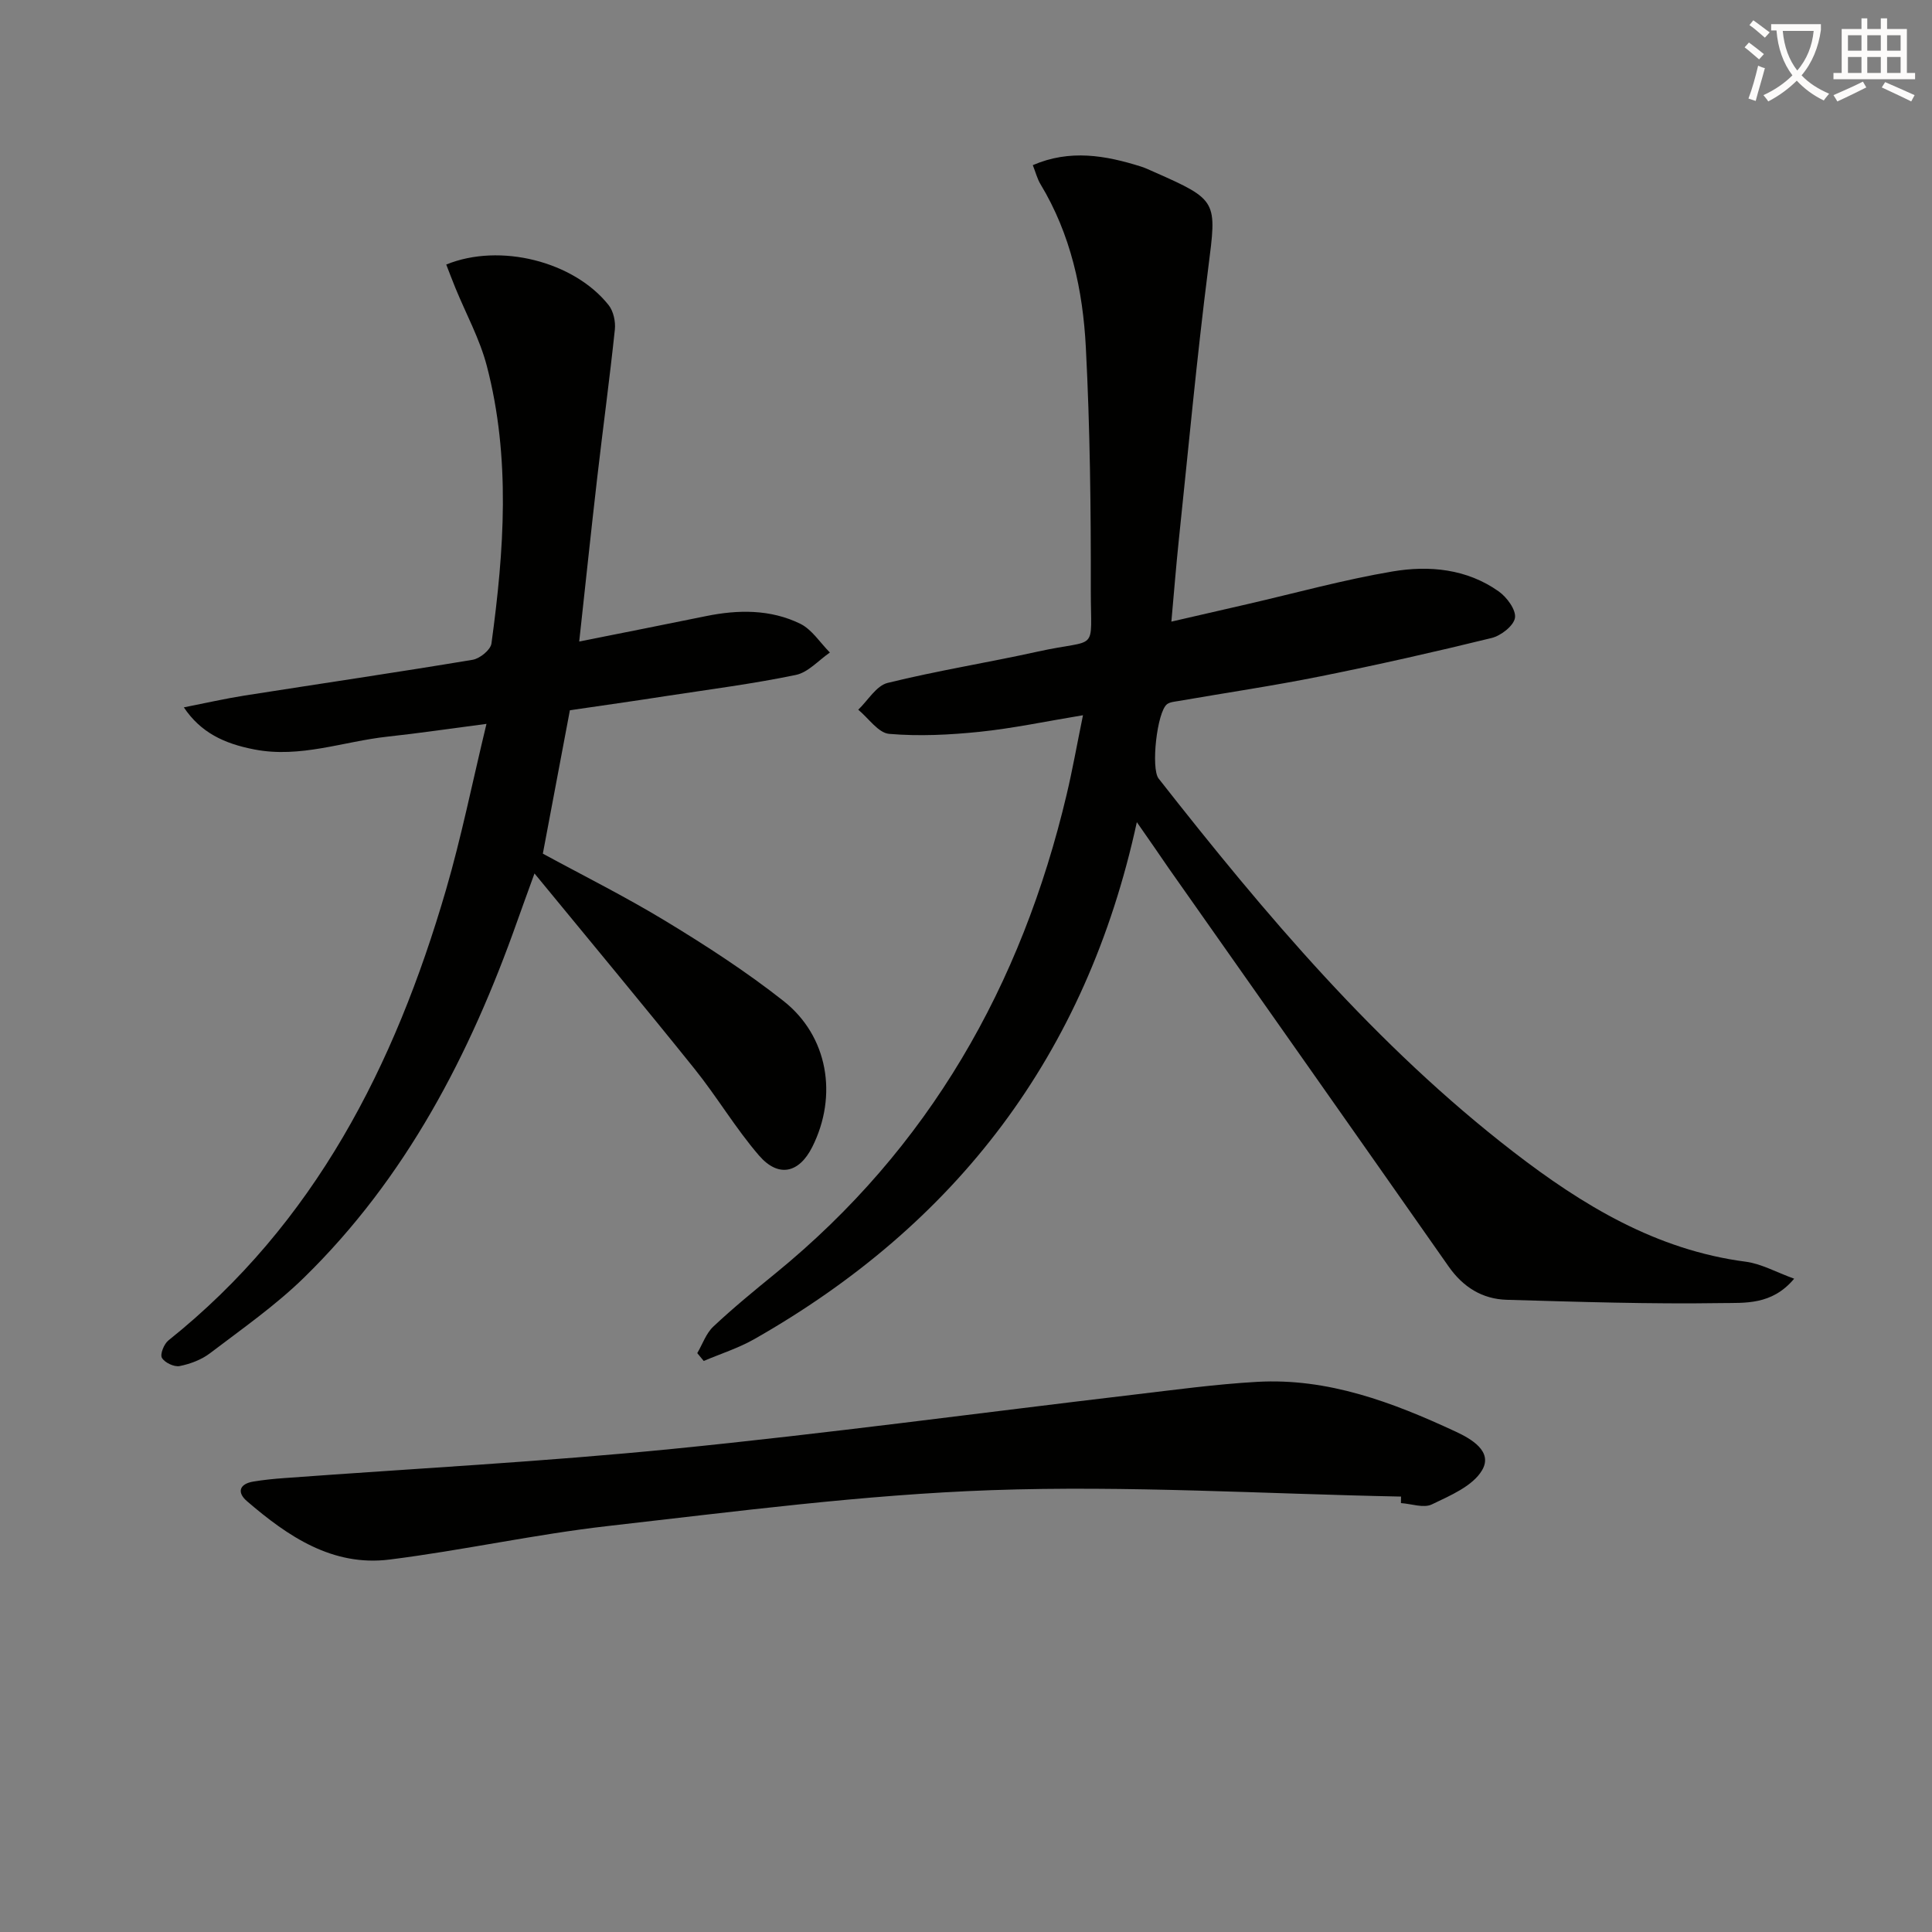 <svg enable-background="new 0 0 400 400" viewBox="0 0 400 400" xmlns="http://www.w3.org/2000/svg"><rect x="0" y="0" width="400" height="400" fill="#808080" stroke="none"/><path d="m362.1 8.8c1.1.8 2.1 1.6 3.1 2.4l-1 1.1c-1.3-1.1-2.3-2-3-2.5zm1.9 4.8c.5.2.9.4 1.4.5-.6 2.3-1.3 4.5-1.9 6.8l-1.5-.5c.8-2.1 1.4-4.3 2-6.8zm-1-9.4c1.3.9 2.4 1.8 3.4 2.5l-1 1.1c-1.4-1.2-2.4-2.1-3.2-2.6zm3.7 2.2v-1.4h10.3v1.2c-.5 3.6-1.8 6.8-4 9.4 1.5 1.6 3.4 2.8 5.7 3.8-.3.4-.7.8-1.1 1.4-2.3-1.1-4.1-2.5-5.6-4.1-1.6 1.6-3.6 3.1-5.9 4.3-.3-.5-.7-.9-1-1.3 2.4-1.1 4.4-2.5 6-4.1-1.9-2.5-3-5.6-3.3-9.3h-1.1zm8.8 0h-6.4c.3 3.3 1.3 6 3 8.2 2-2.3 3.1-5.1 3.4-8.2z" fill="#fcfbfa"/><path d="m385.3 3.8h1.3v2.2h2.8v-2.2h1.3v2.2h4.1v9.1h1.7v1.3h-16.9v-1.3h1.7v-9.1h4.1v-2.2zm.4 13.1.7 1.2c-1.8.9-3.8 1.9-6 2.9-.2-.4-.5-.8-.8-1.3 2.3-1 4.3-1.9 6.1-2.8zm-3.1-6.4h2.8v-3.2h-2.8zm0 4.6h2.8v-3.3h-2.8zm4-4.6h2.8v-3.2h-2.8zm0 4.6h2.8v-3.3h-2.8zm3.7 1.9c2.1.9 4.1 1.8 6.1 2.7l-.7 1.3c-2.2-1.1-4.2-2-6.1-2.9zm3.2-9.7h-2.8v3.2h2.8zm-2.8 7.8h2.8v-3.3h-2.8z" fill="#fcfbfa"/><g fill="#010100"><path d="m235.37 170.22c-10.5 48.29-37.42 83.26-79.18 107.02-3.29 1.87-6.98 3.04-10.49 4.53-.45-.54-.89-1.08-1.34-1.62 1.09-1.85 1.82-4.08 3.32-5.49 4.11-3.86 8.49-7.45 12.87-11.02 31.8-25.94 50.93-59.58 60.29-99.15 1.21-5.1 2.12-10.26 3.38-16.41-7.74 1.28-14.52 2.72-21.37 3.43-6.21.64-12.55.96-18.75.43-2.26-.19-4.28-3.25-6.41-5 2.01-1.92 3.74-4.97 6.08-5.55 10.29-2.54 20.8-4.21 31.16-6.5 12.69-2.8 10.89.52 10.91-12.71.03-16.77-.16-33.55-1.03-50.29-.61-11.81-3.11-23.37-9.39-33.76-.67-1.11-.99-2.43-1.59-3.94 7.67-3.31 15.03-2.03 22.39.29.95.3 1.85.74 2.76 1.14 13.21 5.83 12.94 5.99 11.18 19.82-2.39 18.78-4.13 37.64-6.11 56.46-.55 5.27-.97 10.55-1.53 16.8 5.58-1.28 10.66-2.45 15.74-3.62 10.02-2.31 19.95-5.06 30.07-6.77 7.59-1.28 15.37-.54 21.97 4.14 1.68 1.19 3.61 3.81 3.36 5.46-.25 1.64-2.9 3.71-4.84 4.18-11.76 2.89-23.58 5.55-35.45 7.94-9.75 1.96-19.6 3.41-29.4 5.11-.8.14-1.75.2-2.35.66-2.08 1.6-3.37 13.31-1.74 15.39 22.03 28.08 44.99 55.32 73.43 77.28 14.32 11.05 29.58 20.33 48.1 22.75 3.24.42 6.32 2.17 10.05 3.52-4.62 5.54-10.27 4.97-15.07 5.05-14.79.23-29.6-.26-44.4-.68-5.1-.14-9.08-2.63-12.07-6.9-19.29-27.53-38.64-55-57.98-82.49-1.95-2.85-3.9-5.68-6.57-9.5z"/><path d="m117.99 147.05c-1.95 10.34-3.73 19.77-5.6 29.69 8.1 4.41 17.01 8.85 25.49 14 8.37 5.08 16.64 10.44 24.32 16.49 9.26 7.29 11.29 19.63 5.98 30.22-2.72 5.43-7 6.45-11.03 1.79-4.87-5.64-8.7-12.16-13.38-17.98-10.6-13.2-21.45-26.22-33.11-40.42-1.61 4.45-2.61 7.16-3.57 9.88-9.76 27.58-23 53.13-44.16 73.81-5.92 5.78-12.81 10.59-19.42 15.62-1.78 1.36-4.11 2.24-6.32 2.68-1.13.22-3.11-.71-3.67-1.71-.42-.74.44-2.88 1.36-3.61 30.3-24.2 46.84-56.9 57.43-93.18 3.2-10.96 5.45-22.19 8.41-34.46-7.53.98-13.98 1.94-20.46 2.64-9.17.99-18.06 4.5-27.58 2.66-6.29-1.21-11.12-3.5-14.62-8.72 4.53-.89 8.55-1.81 12.61-2.45 15.73-2.47 31.48-4.78 47.19-7.4 1.49-.25 3.71-2.05 3.89-3.37 2.62-19.19 4.01-38.45-.96-57.47-1.45-5.56-4.3-10.76-6.5-16.13-.66-1.61-1.27-3.24-1.9-4.86 11.1-4.54 26.45-.65 33.62 8.4 1 1.26 1.46 3.41 1.29 5.05-1.08 10.23-2.47 20.44-3.65 30.66-1.27 11.02-2.43 22.06-3.73 33.94 9.22-1.84 17.74-3.52 26.25-5.26 6.66-1.36 13.33-1.43 19.49 1.57 2.44 1.19 4.13 3.93 6.16 5.97-2.34 1.6-4.49 4.11-7.05 4.64-8.77 1.82-17.68 2.97-26.54 4.32-6.86 1.07-13.74 2.04-20.24 2.99z"/><path d="m290.07 309.85c-28.26-.56-56.57-2.32-84.77-1.33-26.52.93-52.97 4.43-79.38 7.42-15.16 1.72-30.13 5.05-45.27 6.95-11.81 1.48-21.05-4.8-29.52-12.09-2.12-1.82-1.58-3.58 1.33-4.06 2.12-.35 4.27-.57 6.42-.72 26.86-1.98 53.77-3.39 80.56-6.06 31.73-3.16 63.36-7.44 95.04-11.18 8.57-1.01 17.15-2.19 25.76-2.68 14.7-.84 28.08 4.23 41.1 10.28 3.26 1.51 7.8 4.12 5.51 8.01-1.94 3.3-6.6 5.25-10.4 7.08-1.7.82-4.24-.13-6.4-.27.01-.46.02-.9.02-1.35z"/></g></svg>